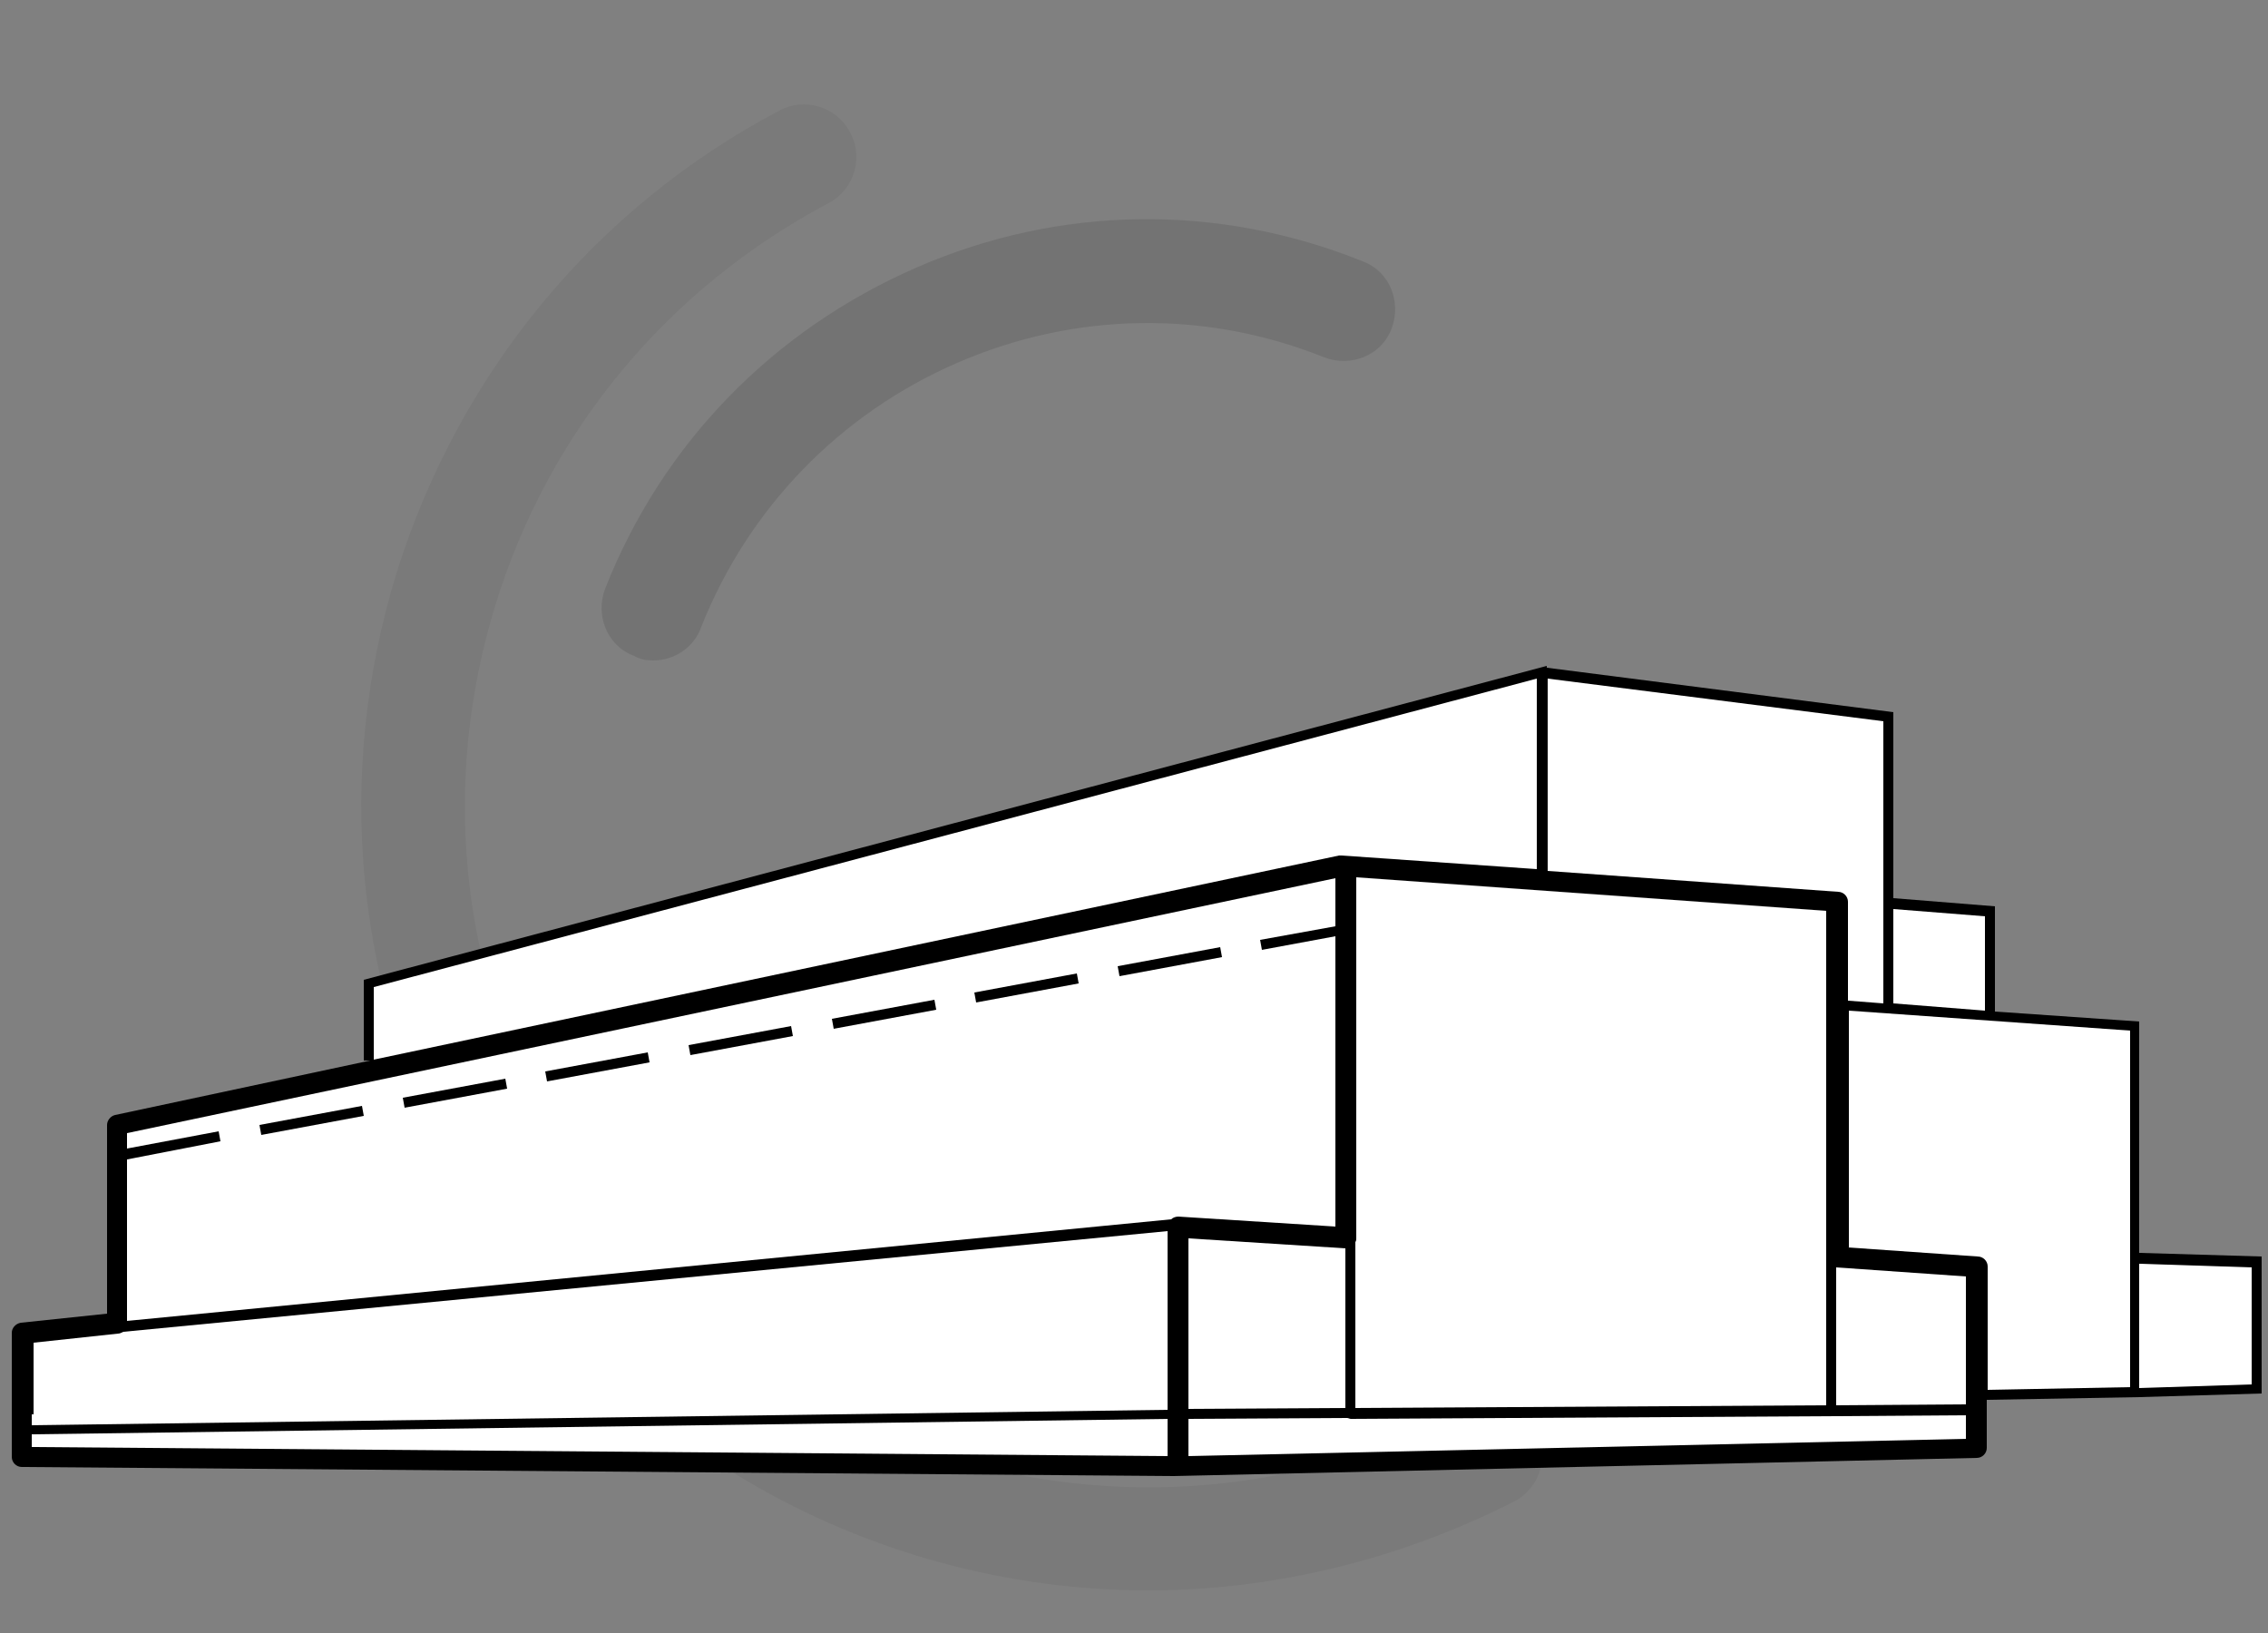 <?xml version="1.0" encoding="utf-8"?>
<!-- Generator: Adobe Illustrator 21.0.0, SVG Export Plug-In . SVG Version: 6.00 Build 0)  -->
<svg version="1.1" id="Layer_1" xmlns="http://www.w3.org/2000/svg" xmlns:xlink="http://www.w3.org/1999/xlink" x="0px" y="0px"
	 viewBox="0 0 250 180" style="enable-background:new 0 0 250 180;" xml:space="preserve">
<rect x="0" y="0" width="250" height="180" fill="#808080" stroke="none"/>
<style type="text/css">
	.st0{opacity:0.1;}
	.st1{opacity:5.000000e-02;}
	.st2{fill:#FFFFFF;}
</style>
<g class="st0">
	<path d="M72,72.8c-0.7,0-1.4-0.1-2.1-0.5c-3-1.1-4.3-4.5-3.2-7.4c6.3-16,18.5-28.5,34.3-35.4s33.3-7.1,49.2-0.7
		c3,1.1,4.3,4.5,3.2,7.4c-1.1,3-4.5,4.3-7.4,3.2c-13.2-5.3-27.6-5-40.5,0.6S82.5,56,77.3,69.1C76.5,71.4,74.3,72.8,72,72.8z"/>
</g>
<g class="st1">
	<path d="M126.6,175.3c-31.1,0-61.2-16.7-76.7-46.1c-10.8-20.5-13-43.8-6.2-66c6.9-22.1,21.9-40.3,42.2-51c2.7-1.5,6.3-0.5,7.8,2.4
		c1.5,2.7,0.5,6.3-2.4,7.8c-17.7,9.4-30.8,25.1-36.7,44.3s-4,39.5,5.4,57.2c19.3,36.6,64.9,50.7,101.5,31.4c2.7-1.5,6.3-0.5,7.8,2.4
		c1.5,2.7,0.5,6.3-2.4,7.8C154.1,172,140.2,175.3,126.6,175.3z"/>
</g>
<g>
	<path d="M235.8,138.1v-25.5l-15.9-1.1V99.9L208.7,99V78.5l-38.2-4.9v-0.2L40.1,108v8.9h0.7l-28.1,6c-0.5,0.1-0.9,0.6-0.9,1.1v20.8
		l-9.5,1c-0.6,0.1-1,0.6-1,1.1v13.7c0,0.6,0.5,1.1,1.1,1.1l127,1l88.5-2c0.6,0,1.1-0.5,1.1-1.1v-5.3l16.8-0.3v0l13.5-0.4v-15.1
		L235.8,138.1z"/>
	<g>
		<polygon class="st2" points="218.8,101 208.7,100.2 208.7,110.6 218.8,111.4 		"/>
		<path class="st2" d="M203.7,99.4v10.9l3.9,0.3V79.5l-37-4.7v21.2l32,2.3C203.2,98.3,203.7,98.8,203.7,99.4z"/>
		<path class="st2" d="M149.5,136.5c0,0.1,0,0.3-0.1,0.4v18.3l51.9-0.3v-54.5l-51.8-3.7V136.5z"/>
		<path class="st2" d="M147.9,94.3l21.5,1.5v-21l-128.2,34v8l106.4-22.5C147.7,94.3,147.8,94.3,147.9,94.3z"/>
		<polygon class="st2" points="131,155.3 148.3,155.2 148.3,137.6 131,136.5 		"/>
		<polygon class="st2" points="3.5,159.5 128.7,160.5 128.7,156.4 3.5,158.1 		"/>
		<path class="st2" d="M13,147L3.7,148v7.9H3.5v1.2l125.2-1.7v-19.7L13.6,146.8C13.4,146.9,13.2,147,13,147z"/>
		<path class="st2" d="M147.2,103.2l-8.1,1.5l-0.2-1.1l8.3-1.5v-5.3L14,124.9v1.7l10.1-1.9l0.2,1.1L14,127.8v17.8l115.1-11.2
			c0.2-0.2,0.5-0.3,0.8-0.3l17.3,1.1V103.2z M28.8,125.1l-0.2-1.1l11.3-2.1l0.2,1.1L28.8,125.1z M44.6,122.1l-0.2-1.1l11.3-2.1
			l0.2,1.1L44.6,122.1z M60.3,119.2l-0.2-1.1l11.3-2.1l0.2,1.1L60.3,119.2z M76.1,116.3l-0.2-1.1l11.3-2.1l0.2,1.1L76.1,116.3z
			 M91.9,113.4l-0.2-1.1l11.3-2.1l0.2,1.1L91.9,113.4z M107.6,110.5l-0.2-1.1l11.3-2.1l0.2,1.1L107.6,110.5z M123.4,107.6l-0.2-1.1
			l11.3-2.1l0.2,1.1L123.4,107.6z"/>
		<path class="st2" d="M201.9,156.1l-53,0.3h0c-0.1,0-0.3-0.1-0.4-0.1l-17.5,0.1v4.1l85.7-1.9V156l-14.5,0.1
			C202.1,156.1,202,156.1,201.9,156.1z"/>
		<polygon class="st2" points="202.4,139.7 202.4,154.9 216.7,154.8 216.7,140.7 202.4,139.7 		"/>
		<path class="st2" d="M203.7,137.5l14.3,1c0.6,0,1.1,0.5,1.1,1.1v13.6l15.7-0.3v-39.3l-31-2.2V137.5z"/>
		<polygon class="st2" points="235.8,139.3 235.8,153 248.2,152.6 248.2,139.7 		"/>
	</g>
</g>
</svg>
